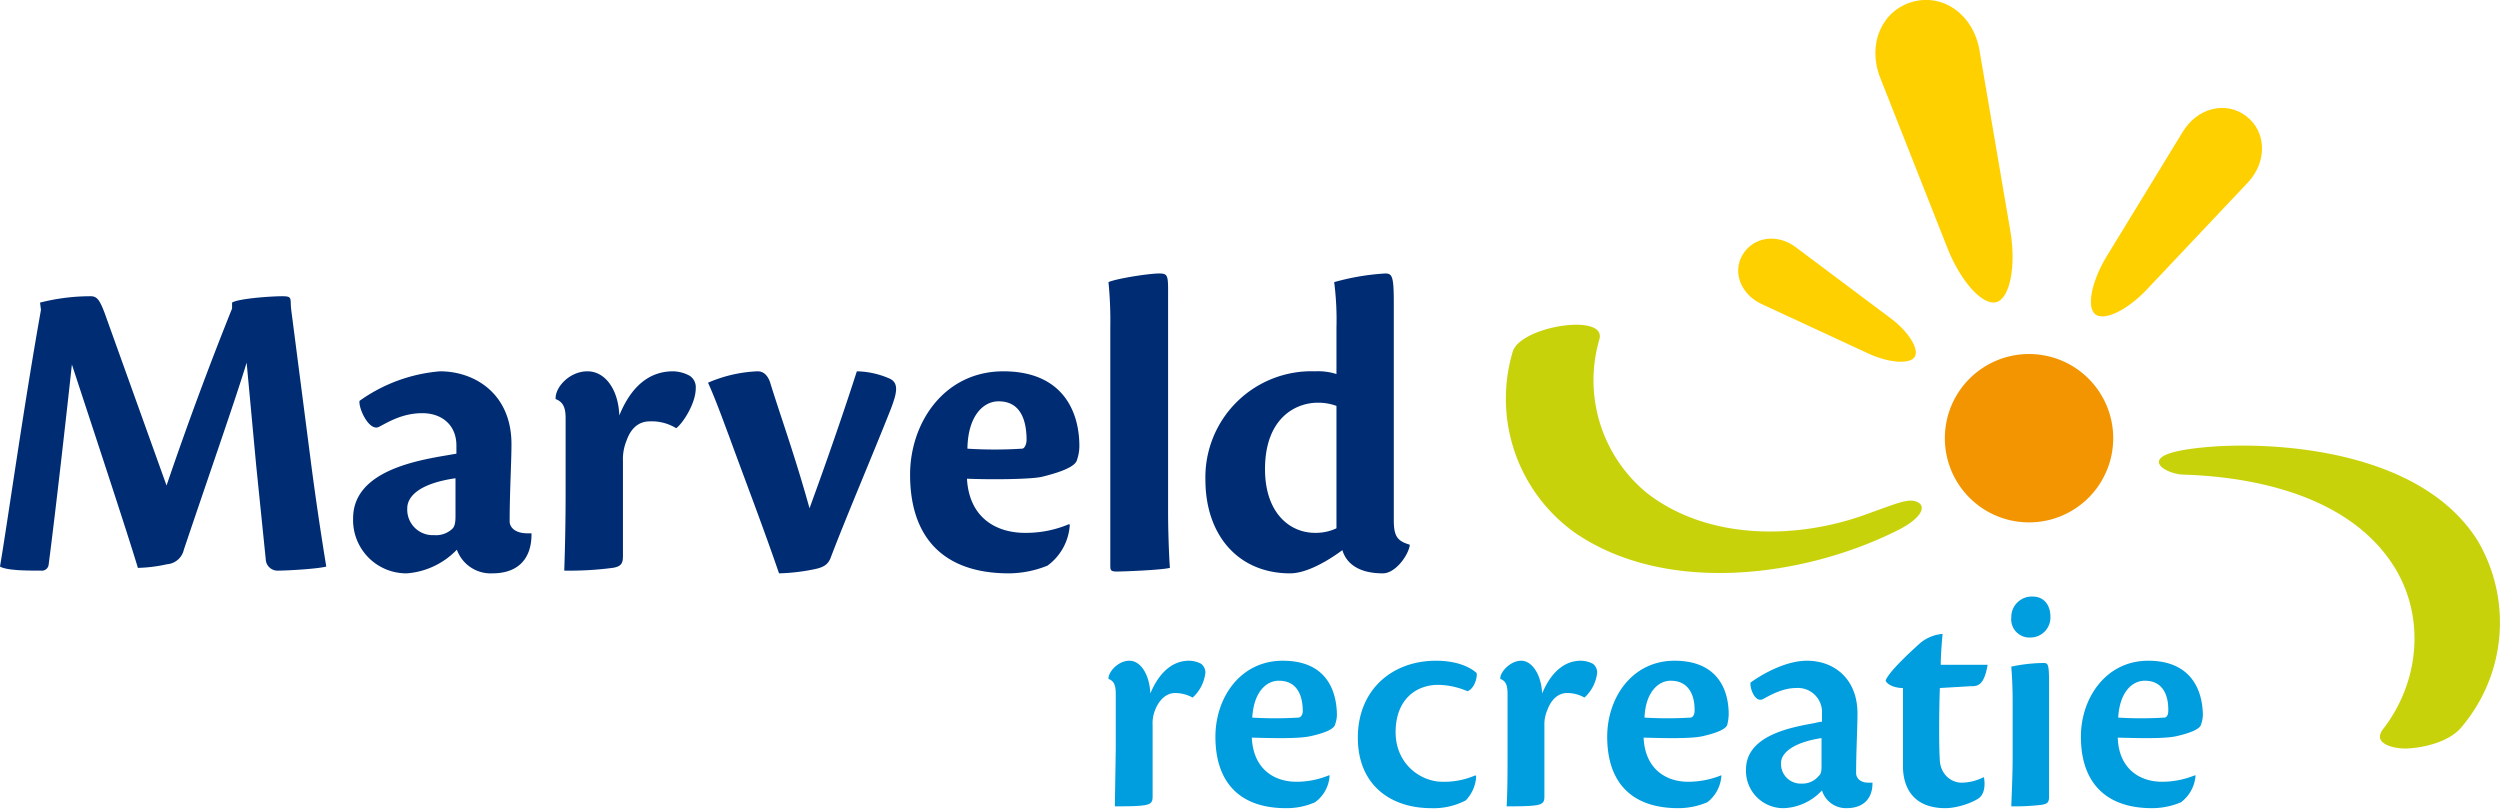 <svg xmlns="http://www.w3.org/2000/svg" viewBox="0 0 549.4 177.7"><path d="M51 66.5c1.4-.9 8.6-1.4 11-1.4s1.7.5 2 3l4.5 34.8a721 721 0 003.2 21.6c-1.7.5-8.5.9-10.5.9a2.6 2.6 0 01-2.8-2.5l-2.1-20.6-2.1-22.6c-2.4 7.9-7.7 23-13.8 41.1a4.1 4.1 0 01-3.7 3.2 33 33 0 01-6.4.8c-2-6.8-10.6-32.8-14.5-44.7-1.2 11.1-3.6 32.4-5.1 43.9a1.5 1.5 0 01-1.7 1.4c-3 0-7.5 0-9-.9 1.7-10 5.1-34.5 9-56.4l-.2-1.6a44.9 44.9 0 0111.1-1.4c1.5 0 2.1.8 3.6 5.1l13.1 36.5A774.5 774.5 0 0151 67.8zm65.8 51c0 4.7-2.4 8.5-8.6 8.5a7.9 7.9 0 01-7.8-5.2 17 17 0 01-11 5.2 11.7 11.7 0 01-11.8-12.1c0-9.6 11.9-12.3 19.2-13.6l3.5-.6v-1.8c0-4.5-3.2-7.1-7.5-7.1s-7.4 1.9-9.5 3-4.5-3.9-4.3-5.7a35.4 35.4 0 0117.7-6.5c7.6 0 15.7 4.9 15.7 16 0 3.9-.4 10.7-.4 17 0 1.2 1.1 2.6 3.9 2.6h.9zm-27.3-5.7a5.6 5.6 0 005.9 5.8 5.2 5.2 0 003.9-1.3c.5-.4.8-1.1.8-2.8v-8.4c-8.3 1.2-10.6 4.2-10.6 6.6zm32.6-24.3c0-2.5 3.1-5.9 7-5.9s6.8 4 7 9.7c2.6-6.4 6.6-9.7 11.8-9.7a7.9 7.9 0 013.7 1 3 3 0 011.3 2.7c0 3.5-3 7.9-4.3 8.8a10.3 10.3 0 00-5.8-1.5c-1.4 0-3.8.5-5.1 4.2a10.8 10.8 0 00-.8 4.6v20.7c0 1.5-.2 2.4-2.3 2.7a72.9 72.9 0 01-10.6.6c.2-5.6.3-11.5.3-17.2V92c0-2-.3-3.6-2.2-4.3zm44.4-5.9c1.4 0 2.2 1 2.7 2.3 2.1 6.9 5.4 15.9 8.7 27.8 4.1-11.2 7.8-22 10.4-30.1a18.7 18.7 0 017.2 1.6c2.2 1 1.5 3.4.3 6.6-3.9 9.9-10.1 24.4-13.3 32.9-.6 1.4-1.5 1.9-3.1 2.3a43.4 43.4 0 01-8.2 1c-3.6-10.5-7.5-20.6-11-30.2-1.5-4-2.9-7.9-4.6-11.7a30.4 30.4 0 0110.8-2.5zm68.6 33.7a12 12 0 01-4.9 9 22.9 22.9 0 01-8.5 1.7c-14.1 0-21.7-7.6-21.7-21.7 0-11.4 7.5-22.7 20.5-22.7s16.7 8.8 16.7 16.4a9.1 9.1 0 01-.5 3c-.3 1.5-3.4 2.7-7.4 3.7-2.3.7-12.3.7-16.8.5.5 8.9 6.8 11.9 12.7 11.9a24.2 24.2 0 009.7-1.9zm-15.7-27.1c-3.3 0-6.7 3.2-6.8 10.4a96 96 0 0012 0c.6 0 1-1.1 1-1.9 0-4.8-1.6-8.5-6.1-8.5zM244 71.9a86.5 86.5 0 00-.4-9.9c1.8-.8 8.9-1.9 11.1-1.9s2 .5 2 6.2v46c0 4.6.2 9.8.4 12.5-2.1.5-10.4.8-11.7.8s-1.4-.3-1.4-1.3zm49.7.2a65.5 65.5 0 00-.5-10.1 52.5 52.5 0 0111.2-1.9c1.5 0 1.9.5 1.9 6.3v47.9c0 3.6.8 4.6 3.5 5.4v.2c-.4 2.3-3.2 6.1-5.9 6.1-5.6 0-8.1-2.4-8.9-5.1-3.1 2.3-7.8 5.1-11.5 5.1-11.3 0-18.6-8.3-18.6-20.6A23.3 23.3 0 01289 81.6a13.3 13.3 0 014.7.6zm0 17.1a11.6 11.6 0 00-4.1-.7c-4.9 0-11.6 3.4-11.6 14.6 0 9.6 5.4 14 11 14a10.7 10.7 0 004.7-1z" fill="#002c74"/><path d="M243.6 149c.1-1.5 2.2-3.8 4.6-3.8s4.4 2.9 4.6 7.2c2-4.8 5-7.2 8.5-7.2a5.7 5.7 0 012.7.7 2.5 2.5 0 01.9 1.9 8.7 8.7 0 01-2.8 5.5 8.1 8.1 0 00-3.9-1c-1.2 0-3.1.7-4.3 3.6a7.8 7.8 0 00-.6 3.5v15.5c0 1.1-.1 1.7-1.5 2s-4.4.3-6.8.3l.2-12.7v-11.8c0-1.8-.2-3-1.6-3.5zm48.6 21.4a7.8 7.8 0 01-3.2 5.9 15.4 15.4 0 01-6.4 1.3c-10.1 0-15.5-5.6-15.5-15.7 0-8.5 5.4-16.7 14.8-16.7s11.8 6.3 11.9 11.8a6.2 6.2 0 01-.4 2.2c-.2 1.1-2.7 2-5.5 2.6s-8.9.4-12.8.3c.3 6.8 4.8 9.7 9.8 9.7a18.7 18.7 0 007.1-1.4zM281 149.6c-2.8 0-5.5 2.6-5.8 8.1a84.2 84.2 0 0010.1 0c.6 0 1-.7 1-1.4 0-3.8-1.5-6.7-5.2-6.7zm43.4 20.9a8.1 8.1 0 01-2.3 5.4 15.2 15.2 0 01-7.6 1.7c-8.8 0-16.1-5-16.1-15.5s7.5-16.9 17.2-16.9c3.8 0 7 1 8.9 2.7.2.8-.4 3.4-2 4a17.2 17.2 0 00-6.4-1.4c-5.1 0-9.4 3.4-9.4 10.4s5.5 10.9 10.3 10.9a17.1 17.1 0 007.2-1.4zm5.3-21.5c.1-1.5 2.3-3.8 4.6-3.8s4.4 2.9 4.6 7.2c2-4.8 5-7.2 8.5-7.2a5.7 5.7 0 012.7.7 2.5 2.5 0 01.9 1.9 8.7 8.7 0 01-2.8 5.5 7.6 7.6 0 00-3.9-1c-1.2 0-3.1.7-4.2 3.6a7.8 7.8 0 00-.7 3.5v15.5c0 1.1-.1 1.7-1.5 2s-4.4.3-6.8.3c.2-3.5.2-7.8.2-12.7v-11.8c0-1.8-.2-3-1.6-3.5zm48.6 21.4a8 8 0 01-3.1 5.9 16.2 16.2 0 01-6.4 1.3c-10.2 0-15.6-5.6-15.6-15.7 0-8.5 5.4-16.7 14.8-16.7s11.9 6.3 11.9 11.8a10.6 10.6 0 01-.3 2.2c-.2 1.1-2.8 2-5.5 2.6s-9 .4-12.9.3c.3 6.8 4.8 9.7 9.8 9.7a19.3 19.3 0 007.2-1.4zm-11.2-20.8c-2.7 0-5.5 2.6-5.7 8.1a84.2 84.2 0 0010.1 0c.5 0 .9-.7.9-1.4.1-3.8-1.5-6.7-5.2-6.7zm44.4 22.5c0 3.2-1.8 5.5-5.7 5.5a5.5 5.5 0 01-5.4-3.9 12.1 12.1 0 01-8.3 3.9 8.2 8.2 0 01-8.4-8.5c0-7.2 9.2-9.1 14-10 1.3-.2 2.1-.5 2.7-.5v-1.8a5.3 5.3 0 00-5.7-5.6c-2.8 0-5.4 1.4-7.2 2.4s-3-2.4-2.8-3.6c3.2-2.3 8.1-4.8 12.4-4.8 6 0 11.1 4 11.1 11.6 0 3-.3 8.5-.3 13.1 0 1 .8 2.1 2.7 2.1h.9zm-20.1-4.3a4.3 4.3 0 004.5 4.4 4.6 4.6 0 003.8-1.7c.4-.3.6-.8.6-2.1v-6.2c-5.9.9-8.9 3.1-8.9 5.5zm44.6 3.1c.3 1.6.1 3.5-1 4.4s-4.6 2.3-7.5 2.3c-7 0-9.3-4.5-9.3-9.2v-17.2c-2.3 0-3.8-1.1-3.8-1.7.9-2.2 6.4-7.1 7.6-8.2a9 9 0 014.9-2c-.2 2.2-.4 4.9-.4 6.8h10.3c-.8 4.7-2.3 4.7-3.7 4.7l-6.8.4c-.2 5.8-.2 13.1 0 16s2.4 4.8 4.8 4.8a10.8 10.8 0 004.8-1.2zm14.3 4.2c0 1.3-.4 1.6-1.9 1.8a51.4 51.4 0 01-6.4.3c.1-2.9.3-6.9.3-10.9v-11.9c0-4.3-.2-6.4-.3-7.9a35.1 35.1 0 017.1-.8c1 0 1.2.3 1.2 4.4zm-3.6-44c2.5 0 3.9 1.9 3.9 4.4a4.4 4.4 0 01-4.4 4.6 4 4 0 01-4.2-4.4 4.5 4.5 0 014.6-4.6zm35.8 39.3a8.1 8.1 0 01-3.2 5.9 16.2 16.2 0 01-6.4 1.3c-10.1 0-15.6-5.6-15.6-15.7 0-8.5 5.5-16.7 14.8-16.7s11.9 6.3 12 11.8a6.2 6.2 0 01-.4 2.2c-.2 1.1-2.8 2-5.5 2.6s-8.9.4-12.8.3c.2 6.8 4.8 9.7 9.7 9.7a19.3 19.3 0 007.2-1.4zm-11.2-20.8c-2.8 0-5.5 2.6-5.8 8.1a84.2 84.2 0 0010.1 0c.6 0 .9-.7.9-1.4.1-3.8-1.4-6.7-5.1-6.7z" fill="#009ddf"/><path d="M435 11c-1.3-7.7-7.9-12.5-14.7-10.6s-10 9.4-7.1 16.7L428 54.6c2.9 7.3 7.7 12.6 10.7 11.8s4.4-7.9 3.1-15.6zm59 29.1c4.3-4.6 4.1-11.2-.4-14.6s-10.8-1.8-14 3.6l-16.8 27.5c-3.2 5.4-4.3 11-2.3 12.5s7.1-1 11.4-5.6zm-99.4 14.2c-4-3-9.2-2.3-11.6 1.6s-.4 8.8 4.1 10.9l23.5 10.9c4.6 2.1 9.2 2.4 10.2.7s-1.4-5.6-5.5-8.6z" fill="#ffd000"/><path d="M332.4 77.4A36.2 36.2 0 00346 117c20.1 13.9 50.4 9.8 70.7-.3 5.4-2.6 6.7-5.3 4.8-6.3s-4.1 0-11.3 2.6c-15 5.5-34.6 5.9-48.2-4.6a32 32 0 01-10.5-33.9c1.5-5.8-17.6-2.8-19.1 2.9zm208.7 82.2a35.5 35.5 0 003.5-40.6c-11.7-19-41-21.9-57.7-20.9-7.2.5-11.9 1.5-12.4 3.1s2.9 3 5.2 3.1c16.9.5 37.6 5.2 46.9 21 6.4 11 4.9 24.8-2.8 34.8-2.7 3.4 2.3 4.4 4.8 4.4 4-.1 9.9-1.5 12.5-4.9z" fill="#c8d20a"/><path d="M464.4 96.2a18.5 18.5 0 11-18.5-18.4 18.5 18.5 0 0118.5 18.4z" fill="#f29500"/></svg>

